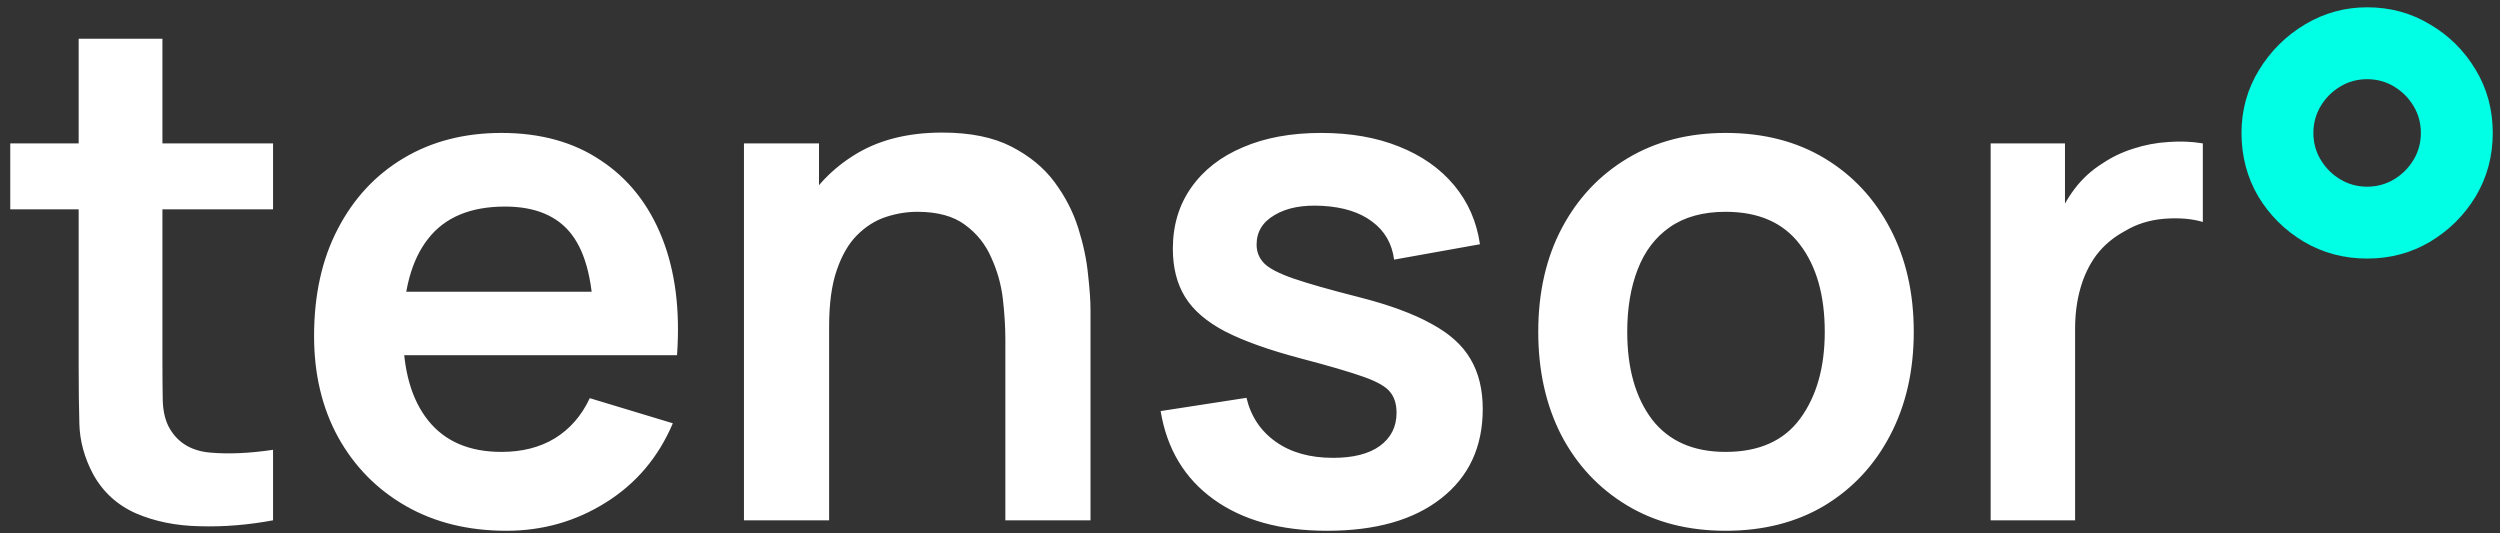 <svg width="197" height="42" viewBox="0 0 197 42" xmlns="http://www.w3.org/2000/svg">
<rect x="0" y="0" width="197" height="42" fill="#333333" stroke="none"/>
<g>
<path d="M21.516 41C19.555 41.367 17.63 41.523 15.741 41.468C13.871 41.431 12.194 41.092 10.709 40.45C9.224 39.79 8.096 38.754 7.326 37.343C6.648 36.059 6.29 34.748 6.254 33.41C6.217 32.072 6.199 30.559 6.199 28.872V3.05H12.799V28.488C12.799 29.679 12.808 30.724 12.826 31.622C12.863 32.521 13.056 33.254 13.404 33.822C14.064 34.922 15.118 35.537 16.566 35.665C18.015 35.793 19.665 35.72 21.516 35.445V41ZM0.809 16.497V11.3H21.516V16.497H0.809ZM39.901 41.825C36.895 41.825 34.255 41.174 31.981 39.873C29.708 38.571 27.93 36.765 26.646 34.455C25.381 32.145 24.749 29.487 24.749 26.48C24.749 23.235 25.372 20.421 26.619 18.038C27.866 15.636 29.598 13.775 31.816 12.455C34.035 11.135 36.601 10.475 39.516 10.475C42.596 10.475 45.209 11.199 47.354 12.648C49.517 14.078 51.121 16.103 52.166 18.725C53.211 21.347 53.605 24.436 53.349 27.992H46.776V25.573C46.758 22.346 46.19 19.99 45.071 18.505C43.953 17.02 42.193 16.277 39.791 16.277C37.078 16.277 35.061 17.121 33.741 18.808C32.421 20.476 31.761 22.923 31.761 26.15C31.761 29.157 32.421 31.485 33.741 33.135C35.061 34.785 36.986 35.61 39.516 35.61C41.148 35.61 42.55 35.252 43.724 34.538C44.916 33.804 45.832 32.75 46.474 31.375L53.019 33.355C51.882 36.032 50.122 38.112 47.739 39.597C45.374 41.083 42.761 41.825 39.901 41.825ZM29.671 27.992V22.988H50.104V27.992H29.671ZM79.222 41V26.7C79.222 25.765 79.157 24.729 79.029 23.593C78.901 22.456 78.598 21.365 78.122 20.32C77.663 19.257 76.967 18.386 76.032 17.707C75.115 17.029 73.868 16.69 72.292 16.69C71.448 16.69 70.614 16.828 69.789 17.102C68.964 17.378 68.212 17.854 67.534 18.532C66.874 19.192 66.342 20.109 65.939 21.282C65.536 22.438 65.334 23.922 65.334 25.738L61.402 24.06C61.402 21.53 61.887 19.238 62.859 17.185C63.849 15.132 65.297 13.5 67.204 12.29C69.111 11.062 71.457 10.447 74.244 10.447C76.444 10.447 78.259 10.814 79.689 11.547C81.119 12.281 82.256 13.216 83.099 14.352C83.942 15.489 84.566 16.699 84.969 17.983C85.372 19.266 85.629 20.485 85.739 21.64C85.867 22.777 85.932 23.703 85.932 24.418V41H79.222ZM58.624 41V11.3H64.537V20.513H65.334V41H58.624ZM104.575 41.825C100.909 41.825 97.93 41 95.638 39.35C93.346 37.7 91.953 35.381 91.458 32.393L98.223 31.348C98.571 32.814 99.341 33.969 100.533 34.812C101.724 35.656 103.228 36.078 105.043 36.078C106.638 36.078 107.866 35.766 108.728 35.143C109.608 34.501 110.048 33.63 110.048 32.53C110.048 31.852 109.883 31.311 109.553 30.907C109.241 30.486 108.544 30.082 107.463 29.698C106.381 29.312 104.722 28.827 102.485 28.24C99.992 27.58 98.012 26.874 96.545 26.122C95.079 25.352 94.025 24.445 93.383 23.4C92.741 22.355 92.42 21.09 92.42 19.605C92.42 17.753 92.906 16.14 93.878 14.765C94.85 13.39 96.206 12.336 97.948 11.602C99.689 10.851 101.743 10.475 104.108 10.475C106.418 10.475 108.462 10.832 110.24 11.547C112.037 12.262 113.485 13.28 114.585 14.6C115.685 15.92 116.364 17.469 116.62 19.247L109.855 20.458C109.69 19.193 109.113 18.193 108.123 17.46C107.151 16.727 105.849 16.314 104.218 16.223C102.659 16.131 101.404 16.369 100.45 16.938C99.497 17.488 99.02 18.267 99.02 19.275C99.02 19.843 99.213 20.329 99.598 20.733C99.983 21.136 100.753 21.539 101.908 21.942C103.081 22.346 104.823 22.841 107.133 23.427C109.498 24.032 111.386 24.729 112.798 25.517C114.228 26.288 115.254 27.213 115.878 28.295C116.519 29.377 116.84 30.688 116.84 32.228C116.84 35.216 115.749 37.563 113.568 39.268C111.404 40.973 108.407 41.825 104.575 41.825ZM135.981 41.825C133.011 41.825 130.417 41.156 128.199 39.818C125.98 38.479 124.257 36.637 123.029 34.29C121.819 31.925 121.214 29.212 121.214 26.15C121.214 23.033 121.837 20.302 123.084 17.955C124.33 15.608 126.063 13.775 128.281 12.455C130.5 11.135 133.066 10.475 135.981 10.475C138.97 10.475 141.573 11.144 143.791 12.482C146.01 13.821 147.733 15.672 148.961 18.038C150.19 20.384 150.804 23.088 150.804 26.15C150.804 29.23 150.18 31.953 148.934 34.318C147.705 36.664 145.982 38.507 143.764 39.845C141.545 41.165 138.951 41.825 135.981 41.825ZM135.981 35.61C138.621 35.61 140.583 34.73 141.866 32.97C143.15 31.21 143.791 28.937 143.791 26.15C143.791 23.272 143.14 20.98 141.839 19.275C140.537 17.552 138.585 16.69 135.981 16.69C134.203 16.69 132.736 17.093 131.581 17.9C130.445 18.688 129.601 19.798 129.051 21.228C128.501 22.639 128.226 24.28 128.226 26.15C128.226 29.028 128.877 31.329 130.179 33.053C131.499 34.758 133.433 35.61 135.981 35.61ZM156.863 41V11.3H162.72V18.532L162.005 17.598C162.372 16.608 162.858 15.709 163.463 14.902C164.086 14.078 164.829 13.399 165.69 12.867C166.424 12.373 167.23 11.988 168.11 11.713C169.009 11.419 169.925 11.245 170.86 11.19C171.795 11.117 172.703 11.153 173.583 11.3V17.488C172.703 17.231 171.685 17.148 170.53 17.24C169.394 17.332 168.367 17.652 167.45 18.203C166.534 18.698 165.782 19.33 165.195 20.1C164.627 20.87 164.205 21.75 163.93 22.74C163.655 23.712 163.518 24.766 163.518 25.902V41H156.863Z" fill="white" />
<path d="M186.53 20.375C184.715 20.375 183.056 19.935 181.553 19.055C180.05 18.157 178.849 16.965 177.95 15.48C177.07 13.977 176.63 12.308 176.63 10.475C176.63 8.678 177.089 7.028 178.005 5.525C178.922 4.022 180.132 2.821 181.635 1.922C183.139 1.024 184.77 0.575 186.53 0.575C188.345 0.575 189.995 1.024 191.48 1.922C192.984 2.802 194.185 3.994 195.083 5.497C195.981 6.982 196.43 8.642 196.43 10.475C196.43 12.308 195.981 13.977 195.083 15.48C194.185 16.965 192.984 18.157 191.48 19.055C189.995 19.935 188.345 20.375 186.53 20.375ZM186.53 14.71C187.3 14.71 188.006 14.518 188.648 14.133C189.29 13.748 189.803 13.234 190.188 12.592C190.573 11.951 190.765 11.245 190.765 10.475C190.765 9.705 190.573 8.999 190.188 8.357C189.803 7.716 189.29 7.202 188.648 6.817C188.006 6.432 187.3 6.24 186.53 6.24C185.76 6.24 185.055 6.432 184.413 6.817C183.771 7.202 183.258 7.716 182.873 8.357C182.488 8.999 182.295 9.705 182.295 10.475C182.295 11.245 182.488 11.951 182.873 12.592C183.258 13.234 183.771 13.748 184.413 14.133C185.055 14.518 185.76 14.71 186.53 14.71Z" fill="#01FFE5" />
</g>
<defs>

<rect width="197" height="42" fill="white" />

</defs>
</svg>
